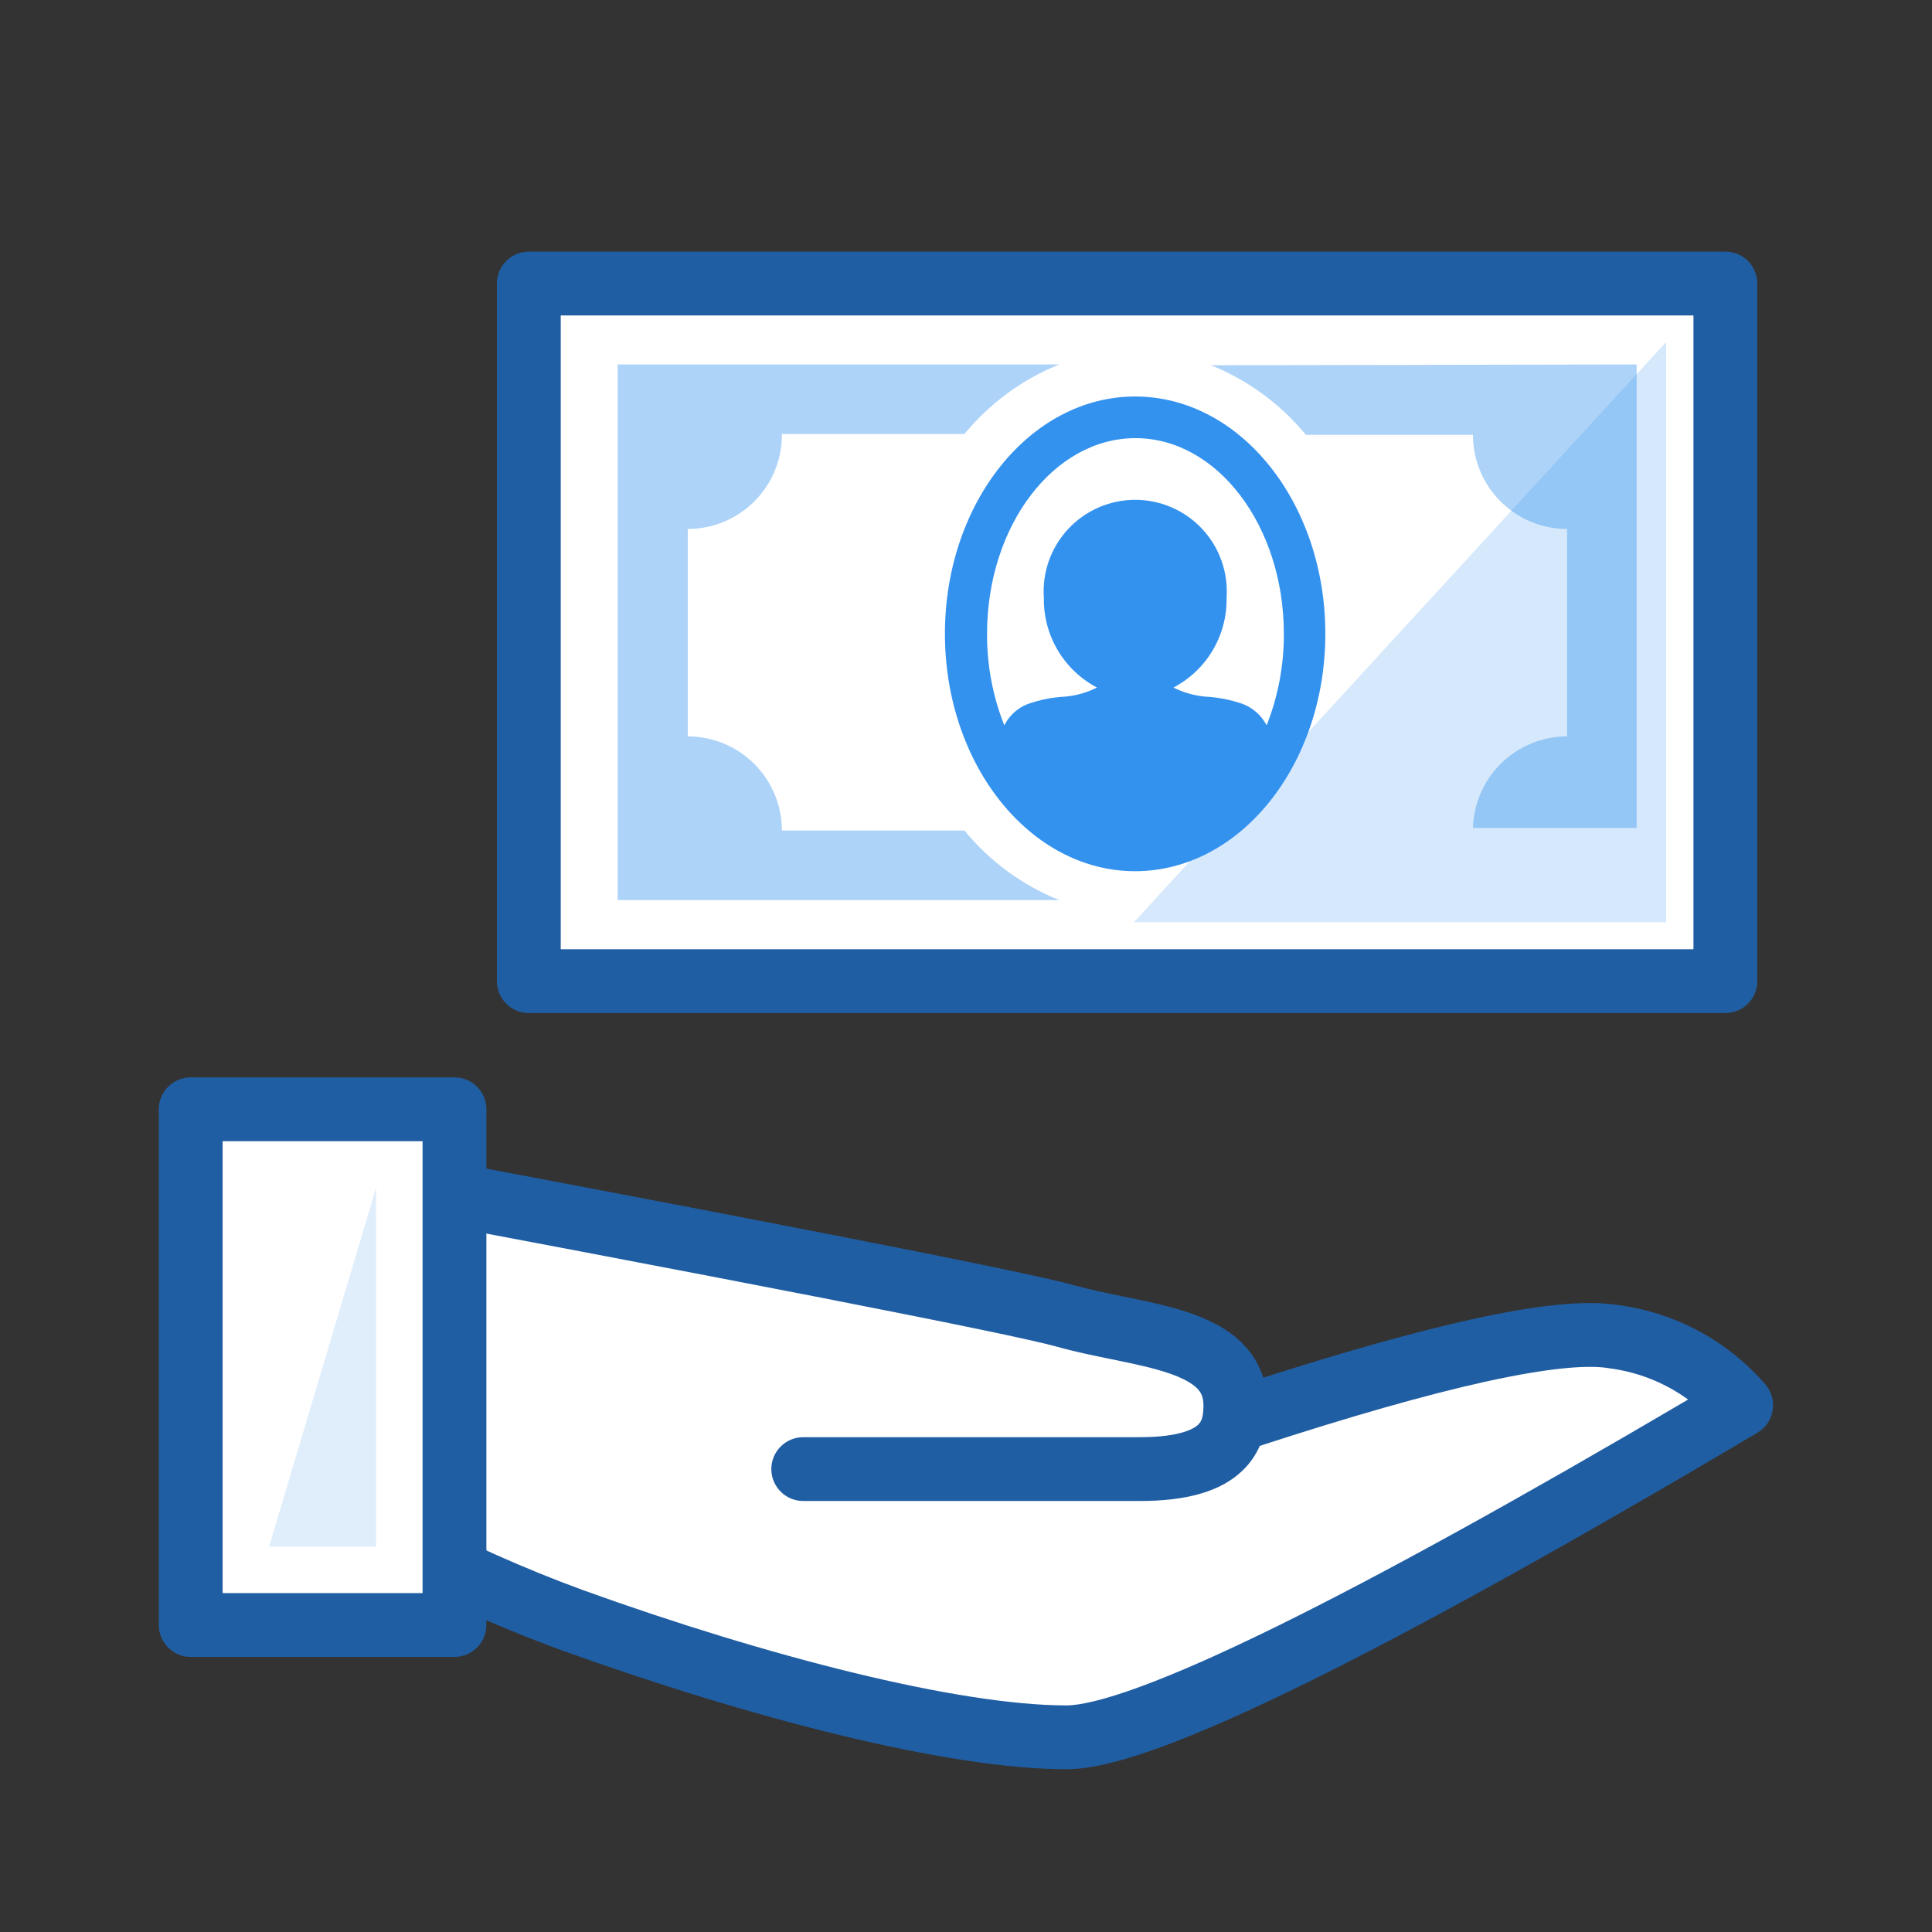 <svg width="120" height="120" viewBox="0 0 120 120" fill="none" xmlns="http://www.w3.org/2000/svg">
<rect x="0" y="0" width="120" height="120" fill="#333333" stroke="none"/>
<path d="M76.772 88.206C88.995 84.182 96.811 82.454 100.221 83.022C103.298 83.419 106.121 84.936 108.149 87.284C84.945 101.034 70.977 107.908 66.247 107.908C59.17 107.908 47.039 104.777 35.523 100.624C27.712 97.761 20.355 93.785 13.68 88.82V71.496C45.705 77.482 63.214 80.898 66.207 81.744C70.746 83.022 76.732 83.022 76.732 87.284C76.732 89.018 76.227 91.248 70.786 91.248H49.894" fill="white"/>
<path fill-rule="evenodd" clip-rule="evenodd" d="M12.411 69.971C12.865 69.594 13.462 69.439 14.042 69.547C45.983 75.518 63.631 78.957 66.742 79.836C67.68 80.1 68.69 80.306 69.775 80.528C69.903 80.555 70.033 80.581 70.163 80.608C71.353 80.852 72.639 81.126 73.8 81.516C74.949 81.901 76.167 82.459 77.111 83.384C77.735 83.995 78.198 84.727 78.461 85.572C83.577 83.936 87.885 82.727 91.372 81.956C95.263 81.096 98.389 80.718 100.507 81.061C104.054 81.526 107.308 83.28 109.647 85.988C110.031 86.432 110.198 87.023 110.104 87.603C110.009 88.182 109.663 88.69 109.158 88.989C97.538 95.874 88.195 101.06 81.144 104.53C77.62 106.265 74.636 107.587 72.208 108.48C69.84 109.35 67.8 109.89 66.244 109.89C58.796 109.89 46.385 106.648 34.849 102.488L34.839 102.485L34.839 102.485C26.849 99.556 19.323 95.489 12.495 90.41C11.992 90.036 11.695 89.447 11.695 88.82V71.496C11.695 70.906 11.958 70.347 12.411 69.971ZM78.245 89.808C78.016 90.333 77.674 90.862 77.17 91.346C75.815 92.647 73.697 93.23 70.784 93.23H49.892C48.797 93.23 47.909 92.343 47.909 91.248C47.909 90.153 48.797 89.266 49.892 89.266H70.784C73.311 89.266 74.166 88.734 74.424 88.487C74.631 88.288 74.748 87.998 74.748 87.284C74.748 86.752 74.589 86.463 74.337 86.216C74.016 85.902 73.454 85.581 72.539 85.274C71.637 84.971 70.575 84.739 69.365 84.491C69.238 84.465 69.108 84.438 68.977 84.412C67.913 84.194 66.754 83.958 65.667 83.651L65.666 83.651C62.857 82.858 46.264 79.611 15.66 73.883V87.817C21.967 92.394 28.878 96.077 36.198 98.761C47.693 102.905 59.541 105.926 66.244 105.926C67.054 105.926 68.534 105.607 70.84 104.759C73.087 103.933 75.933 102.677 79.393 100.974C85.848 97.796 94.33 93.119 104.851 86.928C103.421 85.89 101.743 85.217 99.965 84.988C99.941 84.985 99.917 84.981 99.893 84.977C98.602 84.762 96.129 84.965 92.227 85.827C88.591 86.631 83.936 87.954 78.245 89.808Z" fill="#205EA3"/>
<path d="M28.226 68.9H11.844V100.932H28.226V68.9Z" fill="white"/>
<path fill-rule="evenodd" clip-rule="evenodd" d="M9.863 68.9C9.863 67.805 10.751 66.918 11.845 66.918H28.228C29.323 66.918 30.21 67.805 30.21 68.9V100.932C30.21 102.027 29.323 102.914 28.228 102.914H11.845C10.751 102.914 9.863 102.027 9.863 100.932V68.9ZM13.828 70.882V98.95H26.246V70.882H13.828Z" fill="#205EA3"/>
<path opacity="0.15" fill-rule="evenodd" clip-rule="evenodd" d="M16.711 96.065L23.361 73.766V96.065H16.711Z" fill="#3492EF"/>
<path d="M107.165 17.611H32.844V60.941H107.165V17.611Z" fill="white"/>
<path fill-rule="evenodd" clip-rule="evenodd" d="M30.863 17.611C30.863 16.516 31.751 15.629 32.845 15.629H107.167C108.261 15.629 109.149 16.516 109.149 17.611V60.941C109.149 62.036 108.261 62.923 107.167 62.923H32.845C31.751 62.923 30.863 62.036 30.863 60.941V17.611ZM34.828 19.593V58.959H105.184V19.593H34.828Z" fill="#205EA3"/>
<path opacity="0.4" d="M101.655 22.637V55.907H75.223C77.514 54.979 79.537 53.494 81.11 51.586H91.486C91.486 50.035 92.102 48.548 93.199 47.452C94.296 46.355 95.783 45.739 97.334 45.739V32.855C95.783 32.855 94.296 32.239 93.199 31.142C92.102 30.046 91.486 28.558 91.486 27.007H81.11C79.537 25.1 77.514 23.615 75.223 22.686L101.655 22.637Z" fill="#3492EF"/>
<path d="M70.505 24.627C63.984 24.627 58.691 31.227 58.691 39.364C58.691 47.501 63.984 54.112 70.505 54.112C77.026 54.112 82.319 47.511 82.319 39.364C82.319 31.218 77.026 24.627 70.505 24.627ZM77.215 43.735C76.459 43.466 75.667 43.309 74.866 43.269C74.176 43.205 73.504 43.014 72.884 42.704C73.895 42.175 74.74 41.374 75.323 40.393C75.906 39.411 76.204 38.286 76.184 37.144C76.24 36.365 76.136 35.582 75.876 34.844C75.617 34.107 75.208 33.431 74.675 32.859C74.143 32.286 73.498 31.83 72.782 31.518C72.065 31.206 71.292 31.044 70.51 31.044C69.728 31.044 68.955 31.206 68.238 31.518C67.522 31.83 66.877 32.286 66.345 32.859C65.812 33.431 65.403 34.107 65.144 34.844C64.884 35.582 64.78 36.365 64.836 37.144C64.819 38.285 65.118 39.409 65.7 40.391C66.283 41.372 67.126 42.173 68.136 42.704C67.517 43.016 66.845 43.208 66.154 43.269C65.356 43.309 64.568 43.466 63.815 43.735C63.191 43.984 62.68 44.453 62.378 45.053C61.662 43.242 61.298 41.312 61.308 39.364C61.308 32.665 65.441 27.214 70.525 27.214C75.609 27.214 79.742 32.665 79.742 39.364C79.751 41.312 79.388 43.242 78.672 45.053C78.362 44.451 77.844 43.983 77.215 43.735Z" fill="#3492EF"/>
<path opacity="0.4" d="M59.903 51.586H48.565C48.565 50.035 47.949 48.548 46.853 47.452C45.756 46.355 44.269 45.739 42.718 45.739V32.855C43.49 32.855 44.255 32.702 44.967 32.405C45.68 32.108 46.327 31.673 46.87 31.125C47.414 30.576 47.844 29.926 48.135 29.211C48.425 28.496 48.572 27.73 48.565 26.958H59.903C61.472 25.047 63.497 23.561 65.79 22.637H38.367V55.907H65.79C63.497 54.983 61.472 53.497 59.903 51.586Z" fill="#3492EF"/>
<path d="M103.49 58.73H66.285L81.112 51.426H103.49V58.73Z" fill="white"/>
<g style="mix-blend-mode:multiply" opacity="0.2">
<path d="M103.488 21.238V57.284H70.426L103.488 21.238Z" fill="#3492EF"/>
</g>
</svg>
